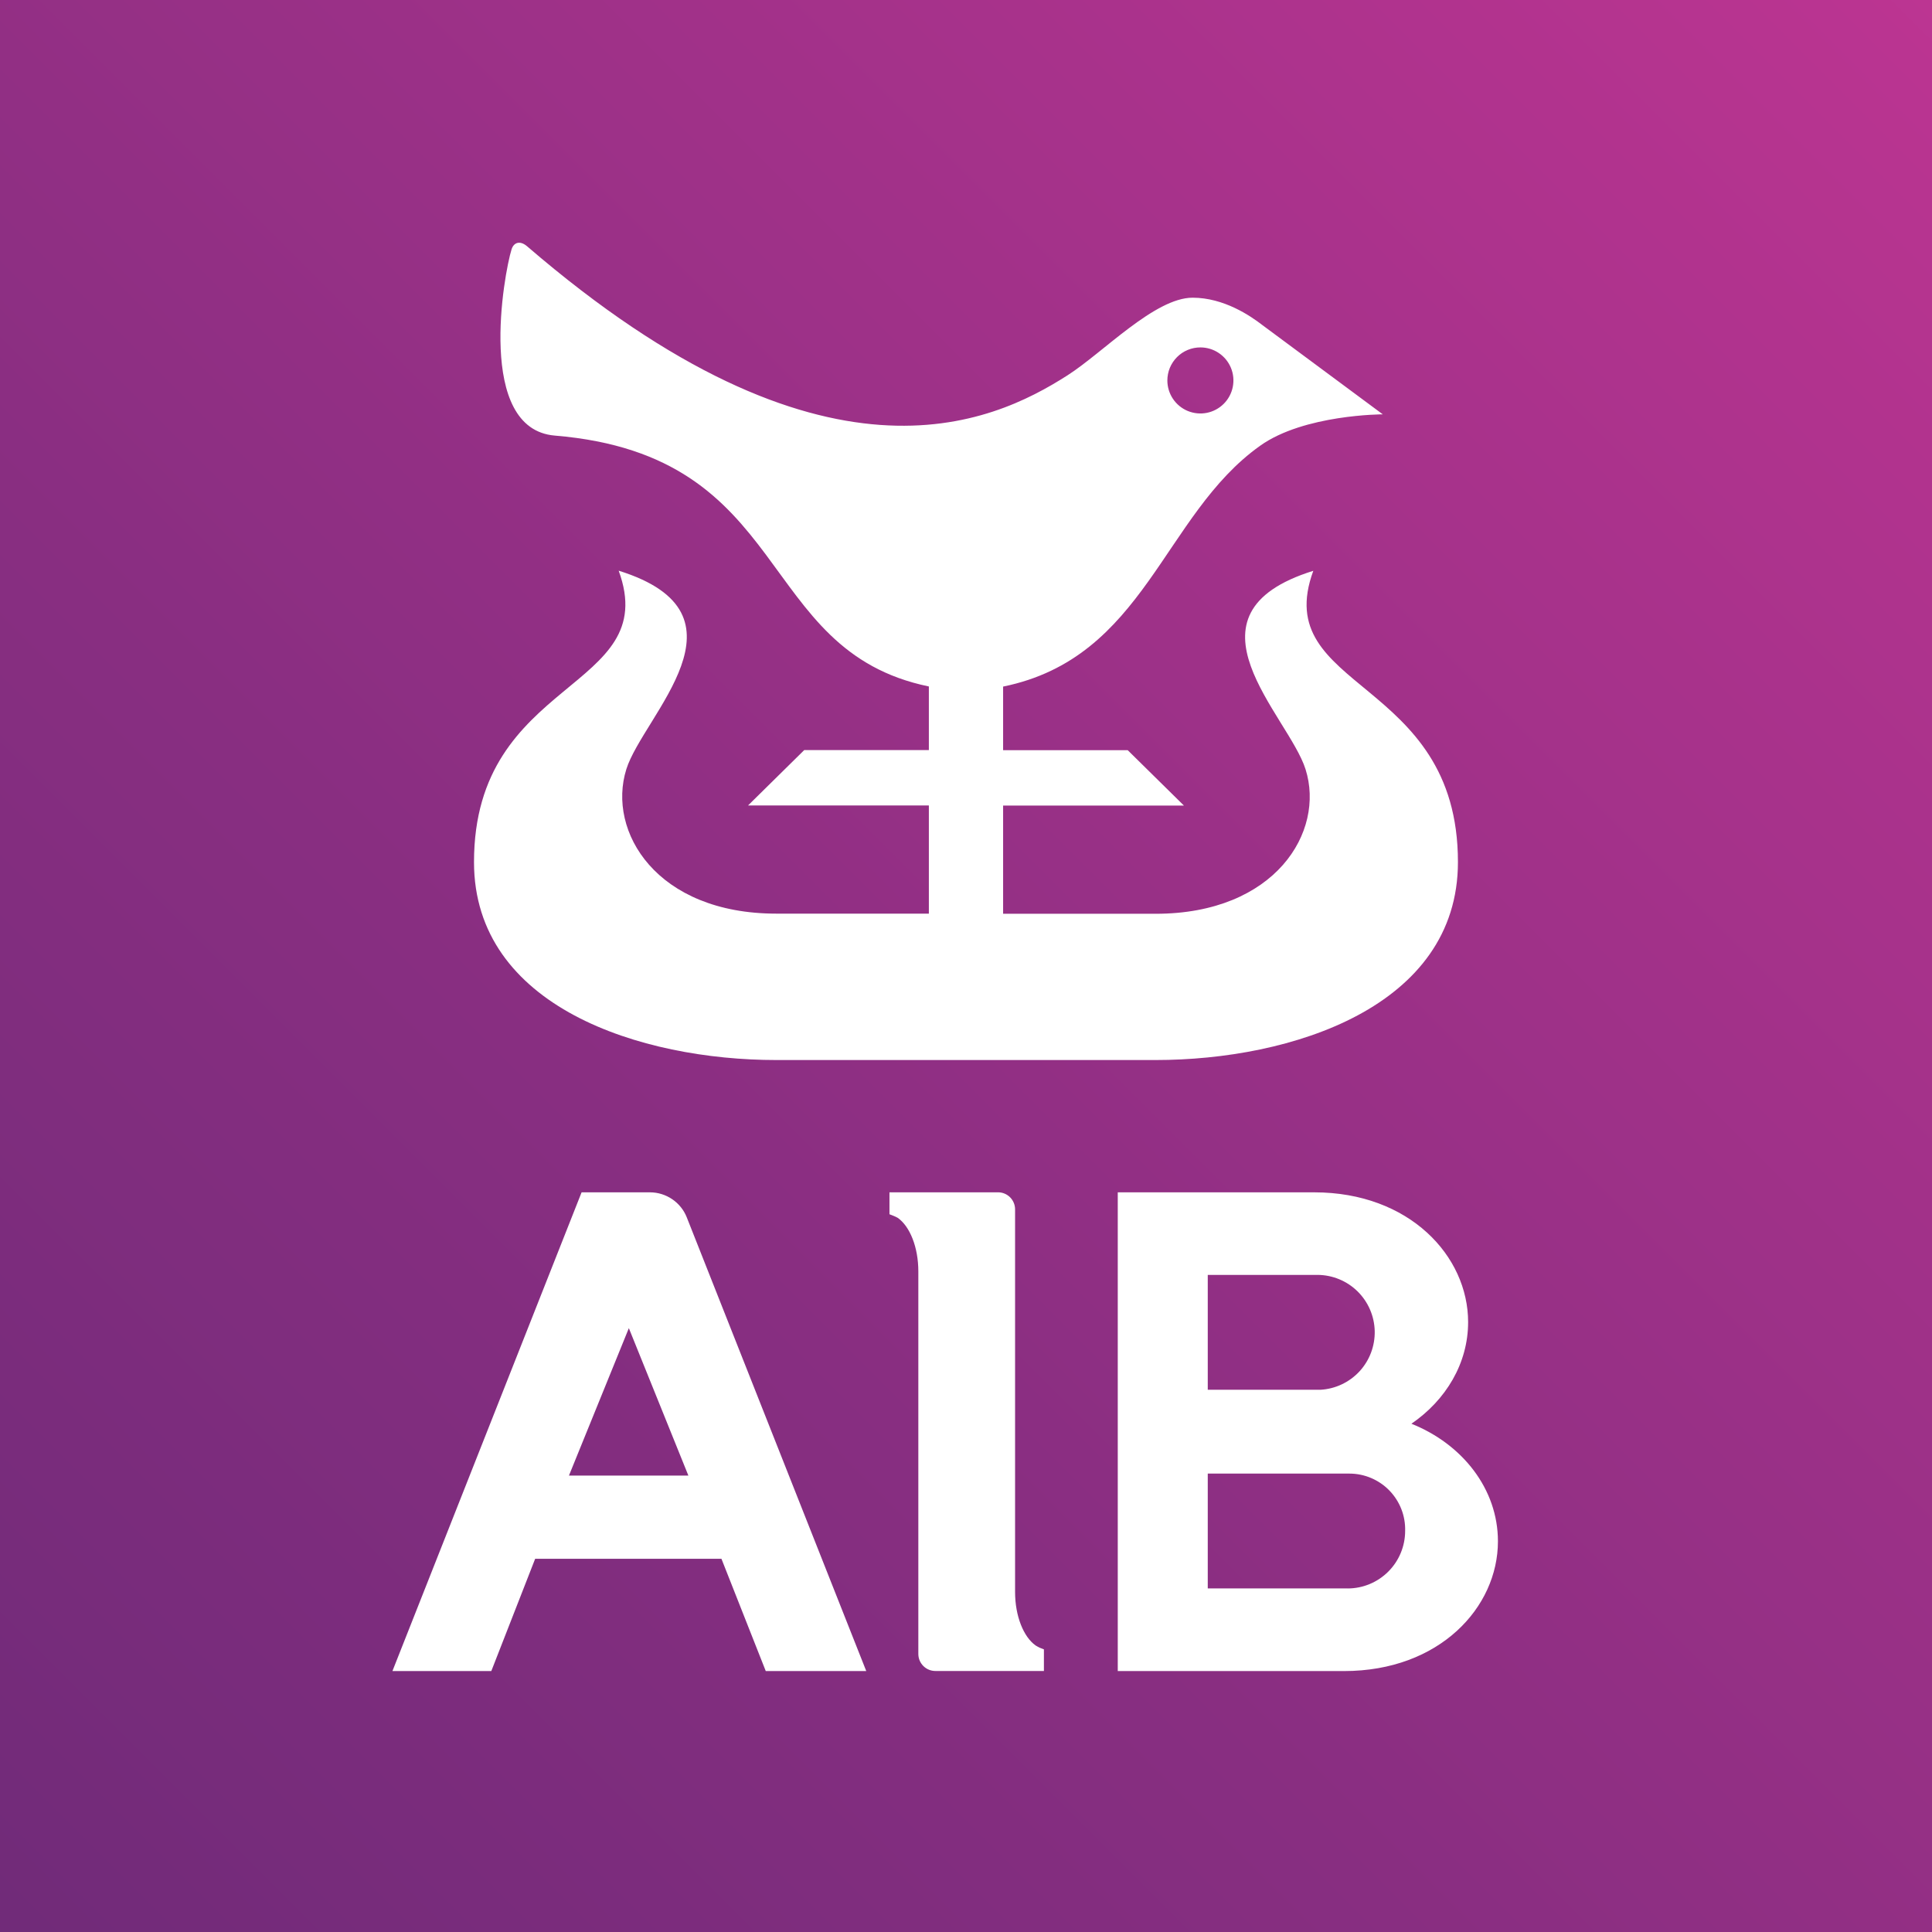 <svg width="67" height="67" viewBox="0 0 67 67" fill="none" xmlns="http://www.w3.org/2000/svg">
<rect x="0" y="0" width="67" height="67" fill="#333333" stroke="none"/>
<g id="aib_logo 1" clip-path="url(#clip0_846_14886)">
<path id="Vector" d="M67 0H0V67H67V0Z" fill="url(#paint0_linear_846_14886)"/>
<path id="Vector_2" d="M35.915 57.064C35.498 56.769 35.202 56.049 35.202 55.208V41.939C35.202 41.782 35.139 41.632 35.029 41.521C34.918 41.41 34.767 41.348 34.611 41.348H30.846V42.109L30.986 42.164C31.038 42.184 31.087 42.208 31.135 42.235C31.552 42.529 31.847 43.248 31.847 44.091V57.355C31.847 57.433 31.862 57.51 31.891 57.582C31.921 57.654 31.965 57.719 32.019 57.774C32.074 57.829 32.139 57.873 32.211 57.903C32.283 57.933 32.36 57.948 32.438 57.948H36.202V57.198L36.06 57.143C36.011 57.119 35.962 57.093 35.915 57.064ZM22.549 41.349H20.169L13.609 57.951H17.038L18.559 54.057H25.019L26.556 57.951H30.041L23.815 42.213C23.714 41.959 23.539 41.742 23.313 41.588C23.088 41.435 22.822 41.351 22.549 41.349ZM19.731 51.171L21.808 46.059L23.872 51.171H19.731ZM48.947 49.374C50.141 48.555 50.913 47.282 50.913 45.849C50.913 43.563 48.882 41.349 45.576 41.349H38.763V57.951H46.61C49.919 57.951 51.947 55.745 51.947 53.451C51.947 51.637 50.715 50.08 48.947 49.374ZM41.884 44.212H45.696C46.214 44.216 46.71 44.421 47.079 44.784C47.448 45.148 47.661 45.64 47.674 46.157C47.686 46.675 47.497 47.177 47.146 47.558C46.794 47.938 46.309 48.167 45.792 48.196H41.884V44.212ZM46.736 55.085H41.884V51.103H46.799C47.057 51.103 47.313 51.156 47.551 51.257C47.788 51.358 48.004 51.505 48.183 51.69C48.363 51.876 48.504 52.095 48.598 52.336C48.692 52.576 48.736 52.833 48.729 53.092C48.729 53.62 48.519 54.127 48.145 54.501C47.771 54.875 47.265 55.086 46.736 55.086V55.085Z" fill="white"/>
<path id="Vector_3" d="M50.56 29.896C50.56 34.921 44.775 36.761 40.075 36.761H26.922C22.224 36.761 16.438 34.921 16.438 29.896C16.438 23.461 22.988 23.974 21.455 19.791C26.287 21.297 22.307 24.811 21.721 26.675C21.042 28.84 22.773 31.684 26.921 31.684H32.212V27.933H25.941L27.89 26.012H32.212V23.806C26.133 22.553 27.564 15.796 19.241 15.106C16.496 14.878 17.479 9.476 17.741 8.646C17.815 8.411 18.026 8.33 18.272 8.535C28.575 17.41 34.383 14.703 37.023 13.014C38.255 12.226 40.047 10.324 41.359 10.324C42.443 10.324 43.365 10.954 43.772 11.269L47.954 14.369C47.954 14.369 45.224 14.369 43.699 15.459C40.316 17.865 39.719 22.805 34.787 23.81V26.016H39.108L41.058 27.937H34.787V31.689H40.077C44.227 31.689 45.959 28.845 45.276 26.68C44.692 24.816 40.707 21.302 45.544 19.795C44.01 23.974 50.56 23.461 50.56 29.896ZM40.483 13.193C40.483 13.42 40.55 13.641 40.676 13.83C40.802 14.018 40.981 14.165 41.19 14.252C41.4 14.338 41.63 14.361 41.852 14.317C42.074 14.273 42.279 14.163 42.439 14.003C42.599 13.843 42.708 13.639 42.752 13.417C42.796 13.194 42.774 12.964 42.687 12.755C42.6 12.545 42.453 12.367 42.265 12.241C42.077 12.115 41.855 12.048 41.629 12.048C41.478 12.048 41.329 12.077 41.19 12.135C41.05 12.193 40.924 12.277 40.818 12.384C40.711 12.491 40.627 12.618 40.569 12.757C40.512 12.896 40.483 13.046 40.483 13.196V13.193Z" fill="white"/>
</g>
<defs>
<linearGradient id="paint0_linear_846_14886" x1="-22.494" y1="89.493" x2="89.172" y2="-22.172" gradientUnits="userSpaceOnUse">
<stop stop-color="#602973"/>
<stop offset="0.15" stop-color="#6B2A77"/>
<stop offset="0.42" stop-color="#882E81"/>
<stop offset="0.77" stop-color="#B73490"/>
<stop offset="0.82" stop-color="#BF3593"/>
<stop offset="0.99" stop-color="#C758A1"/>
</linearGradient>
<clipPath id="clip0_846_14886">
<rect width="67" height="67" fill="white"/>
</clipPath>
</defs>
</svg>
